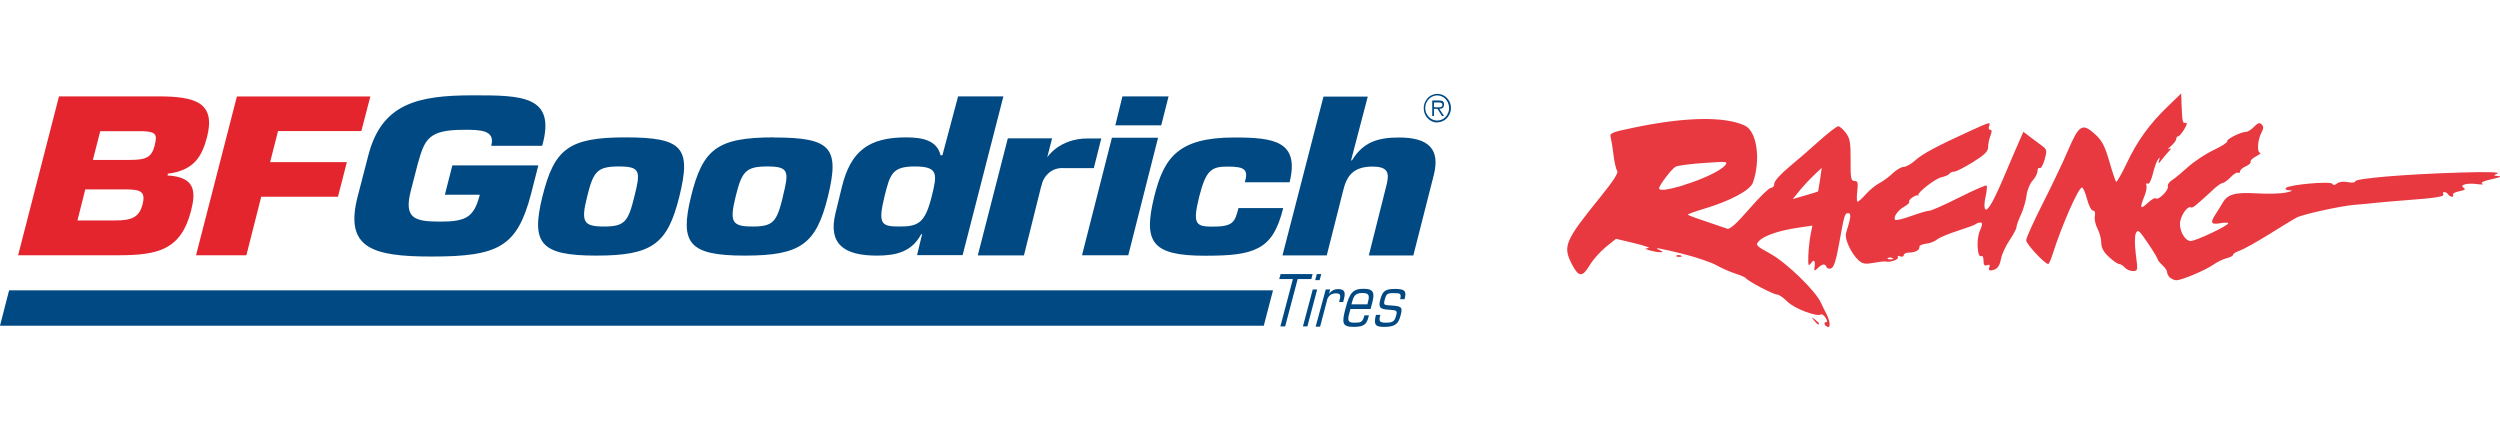 <?xml version="1.0" encoding="UTF-8"?> <svg xmlns="http://www.w3.org/2000/svg" xmlns:xlink="http://www.w3.org/1999/xlink" id="a" width="214" height="36" viewBox="0 0 214 36"><defs><clipPath id="b"><rect y="8.02" width="124.19" height="19.96" style="fill:none;"></rect></clipPath></defs><g style="clip-path:url(#b); fill:none;"><path d="m122.75,9.17v-.4h.38c.16,0,.34.02.34.2,0,.25-.29.22-.47.22l-.25-.02Zm.46.15c.23,0,.4-.11.4-.37s-.11-.35-.45-.35h-.56v1.33h.15v-.61h.3l.38.61h.18l-.4-.61h0Zm-.18,1.15c.23,0,.46-.07.65-.21.19-.13.34-.33.43-.55.09-.22.11-.47.07-.7-.04-.23-.15-.45-.32-.62-.16-.17-.37-.29-.6-.33-.23-.05-.46-.02-.67.07-.22.09-.4.25-.52.45-.13.2-.2.44-.2.68,0,.33.12.64.34.87.22.23.52.36.83.36h0Zm0-.15c-.2,0-.4-.06-.57-.18-.17-.12-.3-.29-.38-.48-.08-.2-.1-.41-.06-.62.04-.21.14-.4.28-.55.14-.15.33-.25.52-.3.2-.04.41-.02.59.06.19.08.35.22.46.4.11.18.17.39.17.6,0,.14-.02.28-.08.41-.05.13-.12.25-.22.35-.09.1-.21.18-.33.23-.12.05-.26.08-.39.08Zm-43.28,6.51c-.56,2.24-1.14,2.56-2.71,2.56s-1.92-.15-1.33-2.56c.48-1.96.68-2.58,2.6-2.58,2.03,0,1.92.66,1.44,2.58h0Zm2.26-8.57l-1.34,5.03h-.16c-.31-1.28-1.54-1.53-2.95-1.53-3.21,0-4.74,1.19-5.49,4.22l-.55,2.26c-.65,2.63.7,3.64,3.54,3.64,1.67,0,2.99-.33,3.79-1.83h.08l-.43,1.79h3.9l3.49-13.59h-3.89Zm14.56,13.59h-3.95l2.56-10.06h3.95l-2.55,10.06Zm-.49-13.6l-.61,2.48h3.93l.63-2.48h-3.95Zm13.76,9.57c-.46,1.85-1.08,2.86-2.14,3.41-1.05.55-2.46.66-4.55.66-4.55,0-5.31-1.15-4.35-5.05.83-3.36,2.06-5.07,6.86-5.07,3.37,0,5.6.3,4.73,3.83h-3.83c.15-.53.16-.85-.05-1.06-.22-.21-.64-.28-1.45-.28-1.37,0-1.84.32-2.41,2.58-.57,2.32-.32,2.56,1.14,2.56,1.74,0,1.92-.36,2.22-1.59h3.84m-67.8-5.34c.38-1.37-1.03-1.36-2.32-1.36-3.09,0-3.38.8-3.99,2.99l-.57,2.21c-.62,2.39.3,2.66,2.53,2.66s2.88-.4,3.37-2.3h-2.99l.64-2.51h7.36l-.61,2.39c-1.19,4.58-2.78,5.41-8.53,5.41-5.07,0-7.46-.72-6.33-5.12l.91-3.51c1.14-4.48,4.25-5.17,8.98-5.17,4.17,0,7.13.02,5.91,4.32,0,0-4.36,0-4.36,0Zm73.58,1.26h.1c.94-1.56,2.21-1.96,4.02-1.96,2.59,0,3.52,1.03,2.99,3.18l-1.76,6.92h-3.81l1.55-6.17c.22-.96.02-1.44-1.23-1.44-1.72,0-2.23.87-2.52,2.07l-1.4,5.53h-3.79l3.51-13.59h3.79l-1.43,5.46m-61.35,3.1c-.53,2.15-.82,2.56-2.6,2.56s-1.98-.4-1.44-2.56c.53-2.16.86-2.58,2.72-2.58s1.86.43,1.32,2.58h0Zm-.76-5.07c-4.89,0-6.1,1.01-7.11,5.07-.98,3.98-.2,5.05,4.6,5.05s6.11-.98,7.12-5.05c1.04-4.19.3-5.07-4.61-5.07h0Zm13.48,5.07c-.53,2.15-.81,2.56-2.6,2.56s-1.98-.4-1.45-2.56c.53-2.16.87-2.58,2.72-2.58s1.86.43,1.32,2.58h0Zm-.76-5.07c-4.89,0-6.11,1.01-7.11,5.07-.97,3.98-.2,5.05,4.6,5.05s6.11-.98,7.12-5.05c1.02-4.19.28-5.06-4.63-5.06" style="fill:#014983;"></path><path d="m13.26,12.39c-.28,1.08-.7,1.3-2.21,1.3h-3.1l.63-2.46h3.62c1.2.03,1.26.34,1.05,1.16Zm-1.06,5.11c-.28,1.1-.93,1.37-2.33,1.37h-3.24l.67-2.66h3.34c1.4,0,1.85.16,1.56,1.29m1.33-9.25H5.05l-3.5,13.6h8.56c3.41,0,5.38-.46,6.24-3.79.44-1.7.35-2.91-2.01-3.04l.03-.15c2.2-.29,2.9-1.41,3.35-3.13.76-2.97-.99-3.49-4.2-3.49m6.76,0l-3.5,13.6h4.31l1.27-5.01h6.57l.76-2.96h-6.57l.68-2.66h7.13l.77-2.96h-11.42Z" style="fill:#e5252d;"></path><path d="m89.14,15.89l-1.49,5.97h-3.95l2.57-10.02h3.79l-.42,1.63s1.01-1.62,3.49-1.62h1.14l-.64,2.54h-2.59c-.44-.03-.88.1-1.22.38-.35.29-.59.69-.67,1.14M.78,24.85l-.78,3.03h108.18l.79-3.03H.78Zm108.84-1.39l-.12.43h1.17l-1.07,4.05h.41l1.07-4.05h1.17l.11-.43s-2.75,0-2.75,0Zm2.75,1.32l-.84,3.16h.38l.84-3.16h-.38Zm.35-1.32l-.14.52h.38l.14-.52h-.38,0Zm.76,1.32h.38l-.1.4c.08-.14.2-.26.35-.33.14-.08.3-.11.46-.1.48,0,.64.21.47.85l-.07.25h-.34c.16-.58.14-.74-.29-.74-.18,0-.36.05-.5.17-.14.12-.23.29-.26.48l-.58,2.2h-.38l.86-3.17h0Zm3.84,1.67l.13-.48c.23-.86.18-1.25-.72-1.25s-1.2.32-1.54,1.63c-.35,1.3-.31,1.63.68,1.63.91,0,1.12-.24,1.28-.87l.03-.12h-.38c-.17.62-.3.63-.9.63-.52,0-.58-.2-.38-.88l.08-.29h1.73Zm-1.64-.4c.18-.67.27-.97.94-.97s.61.3.43.97h-1.37Zm2.48.9c-.15.54-.09.67.47.67s.76-.09.88-.62c.11-.4.08-.45-.63-.49-.71-.04-.92-.16-.73-.86.19-.7.38-.92,1.26-.92s1,.21.82.88h-.38c.13-.49,0-.52-.55-.52s-.63.06-.76.54c-.13.49-.08.48.55.52.88.06.99.13.81.82-.18.69-.41,1.01-1.38,1.01-.69,0-.99-.08-.74-1.03,0,0,.37,0,.37,0Z" style="fill:#014983;"></path></g><path id="c" d="m156.21,27.78c-.07-.11-.03-.2.09-.2.14,0,.13-.13-.03-.38-.13-.21-.32-.34-.41-.28-.36.22-2.31-.53-2.87-1.11-.32-.33-.72-.6-.88-.6-.31,0-2.47-1.13-2.65-1.39-.06-.08-.46-.26-.91-.4-.44-.14-1.17-.46-1.61-.71s-1.73-.69-2.85-.97c-2.09-.52-2.69-.62-1.98-.31q.4.17,0,.16c-.22,0-.63-.08-.91-.16-.43-.14-.44-.16-.1-.19.22-.02-.31-.21-1.18-.42l-1.59-.38-.88.71c-.48.39-1.11,1.1-1.39,1.58-.61,1.02-.93,1-1.51-.12-.79-1.54-.61-1.98,2.46-5.77,1.1-1.36,1.55-2.06,1.42-2.22-.1-.13-.24-.73-.31-1.33-.07-.6-.18-1.28-.24-1.51-.11-.39.03-.45,1.95-.85,4.38-.92,7.74-.99,9.51-.19,1.05.47,1.4,2.91.71,4.89-.23.66-1.96,1.58-4.18,2.24-.81.24-1.44.47-1.4.51.07.07.98.39,3.39,1.2.22.07.81-.46,1.88-1.7.86-.99,1.69-1.8,1.85-1.8s.29-.16.29-.37.55-.82,1.26-1.41c.69-.57,1.87-1.59,2.62-2.27.75-.67,1.46-1.22,1.59-1.22s.42.25.65.56c.36.48.42.83.41,2.34-.01,1.54.03,1.78.33,1.78s.32.15.24.89c-.06.49-.04.89.03.89s.39-.29.71-.65c.32-.36.84-.78,1.15-.94.31-.16.83-.54,1.14-.84.31-.3.74-.55.94-.55s.65-.25.99-.56c.62-.56,1.83-1.21,4.68-2.51,1.76-.8,1.8-.81,1.64-.41-.06.16-.02.3.1.3.15,0,.16.16.02.51-.11.28-.2.72-.2.98,0,.36-.3.66-1.3,1.28-.72.45-1.44.81-1.6.81s-.35.08-.41.18c-.06.1-.38.24-.7.31-.51.11-2.07,1.32-1.96,1.52.02.04,0,.05-.04.03-.17-.09-.83.37-.74.52.05.09-.13.28-.41.43-.55.29-1,.94-.79,1.14.07.07.69-.08,1.37-.33.69-.25,1.38-.45,1.55-.45.17,0,1.31-.51,2.55-1.13,1.24-.62,2.29-1.09,2.35-1.03.06.06.02.5-.09.98-.12.52-.12.94-.02,1.05.21.21.72-.69,1.72-3.06.38-.91.89-2.08,1.12-2.61l.42-.96.55.42c.3.23.77.58,1.03.77.44.32.46.4.24,1.19-.13.46-.32.79-.42.73-.11-.06-.19.05-.19.25s-.19.57-.42.82c-.23.25-.47.82-.52,1.28-.06.46-.27,1.19-.48,1.64s-.38.92-.38,1.06-.27.65-.59,1.12c-.33.48-.65,1.18-.73,1.57-.13.7-.34.95-.86,1.02-.16.02-.22-.08-.15-.26.08-.21.03-.27-.19-.19-.22.08-.3-.02-.3-.39,0-.28-.08-.45-.18-.39-.35.22-.46-1.4-.14-2.15.24-.56.25-.72.05-.72-.14,0-.32.06-.39.13-.07.07-.78.33-1.56.58-.78.25-1.57.58-1.76.74-.18.16-.61.33-.94.36-.33.04-.59.16-.57.27.04.27-.35.49-.89.49-.25,0-.45.1-.45.22s-.14.17-.31.1c-.17-.07-.26-.03-.19.07.12.19-.65.47-1.02.38-.1-.03-.58.02-1.06.11-.71.13-.94.09-1.28-.21-.63-.57-1.23-1.85-1.08-2.33.42-1.36.46-1.71.19-1.71-.31,0-.33.09-.81,2.75-.23,1.28-.43,1.89-.65,1.97-.17.07-.35.01-.4-.11-.11-.32-.36-.29-.75.09-.25.25-.32.26-.29.05.1-.68,0-.86-.28-.49-.24.32-.26.25-.24-.61.02-.53.1-1.33.19-1.78l.16-.81-1.28.19c-1.6.24-2.87.67-3.3,1.14-.31.34-.25.4.98,1.08,1.38.76,3.85,3.15,4.33,4.19.15.33.36.76.47.96.28.54.37,1.12.16,1.12-.1,0-.23-.09-.3-.2h0Zm5.77-5.7c-.15-.06-.32-.05-.39.02-.07.07.05.11.26.1.23,0,.28-.06.12-.12h0Zm-6.35-5.7s.09-.48.17-1.02l.14-.99-.64.6c-.35.33-.91.93-1.24,1.33l-.6.74,1.07-.31c.59-.17,1.08-.32,1.09-.34h0Zm-11.47-.55c1.63-.5,3.1-1.2,3.51-1.68.27-.33.17-.34-1.81-.2-1.15.08-2.25.22-2.43.32-.33.18-1.41,1.59-1.41,1.85,0,.24.73.15,2.14-.28h0Zm11.12,11.6c-.25-.32-.24-.32.08-.08.19.15.35.31.35.35,0,.16-.17.06-.43-.27h0Zm30.46-3.67c-.13-.13-.24-.34-.24-.47s-.18-.39-.4-.59-.4-.43-.4-.5-.38-.71-.84-1.39c-.76-1.12-.86-1.2-1.03-.84-.11.24-.11.97,0,1.82.18,1.38.17,1.41-.26,1.41-.24,0-.55-.13-.69-.3-.14-.16-.35-.3-.48-.3-.12,0-.52-.27-.88-.61-.46-.42-.65-.79-.65-1.2,0-.33-.14-.87-.32-1.21-.18-.34-.28-.82-.23-1.08.06-.3,0-.47-.16-.47-.14,0-.37-.45-.51-.99-.14-.55-.34-.99-.43-.99-.3,0-1.71,3.19-2.48,5.61-.16.52-.35.94-.41.94-.29,0-1.89-1.71-1.89-2.03,0-.2.63-1.59,1.39-3.09s1.76-3.58,2.2-4.62c.94-2.2,1.23-2.36,2.33-1.35.57.52.82,1,1.2,2.31.26.91.53,1.7.58,1.75s.46-.65.9-1.58c.92-1.94,1.95-3.37,3.54-4.9l1.13-1.09.03.89c.06,1.56.09,1.68.34,1.63.17-.04.14.14-.11.55-.2.33-.43.6-.52.6s-.16.1-.16.22-.2.39-.45.61c-.25.22-.32.33-.15.25.21-.1.19-.03-.06.23-.2.21-.49.56-.65.78q-.29.4-.17,0c.1-.32.08-.34-.09-.1-.12.16-.32.72-.44,1.24-.14.56-.32.89-.44.82-.12-.07-.16,0-.11.15.06.15-.02.58-.18.95-.41,1.01-.34,1.15.29.56.31-.3.63-.48.71-.4.2.2,1.13-.73,1.02-1.02-.05-.14.11-.39.37-.55s.87-.68,1.37-1.13,1.47-1.1,2.17-1.43c.69-.33,1.22-.67,1.17-.75-.11-.17,1.16-.81,1.6-.81.16,0,.47-.2.7-.44.32-.33.47-.38.65-.2s.17.35-.03.73c-.32.59-.39,1.69-.1,1.7.11,0-.05.14-.36.31-.31.16-.51.37-.46.46s-.12.26-.4.38-.5.32-.5.44-.08.17-.17.11c-.09-.06-.38.12-.64.39-.26.27-.56.49-.67.49s-.43.22-.72.48c-1.61,1.49-1.87,1.7-2.01,1.61-.24-.14-.75.5-.9,1.14-.17.72.35,1.74.89,1.74.43,0,3.21-1.31,3.21-1.52,0-.07-.32-.07-.7,0-.8.13-.87-.04-.35-.83.19-.29.45-.71.57-.92.41-.73,1.07-.92,2.9-.81.94.06,2.07.03,2.52-.07.54-.11.65-.18.31-.19-.3-.01-.42-.09-.3-.21.3-.28,3.79-.59,3.95-.35.09.14.23.13.42-.03.17-.14.54-.19.92-.11.37.07.63.04.63-.07,0-.25,4.32-.61,8.96-.75,2.32-.07,3.48-.04,3.22.08-.38.17-.37.19.1.22.3.02.06.13-.6.27-.7.15-1,.29-.81.38.17.08-.03.09-.43.04-.88-.12-1.56.07-1.15.32.19.12.07.2-.38.29-.36.07-.6.21-.54.3.06.1.02.17-.09.17s-.26-.09-.33-.2c-.07-.11-.21-.2-.33-.2s-.15.08-.08.19c.12.2-.66.32-3.21.51-.89.07-2.03.16-2.55.22-.52.06-1.33.13-1.81.17-1.17.09-4.45.81-4.98,1.09-.24.12-1.3.77-2.36,1.43s-2.19,1.29-2.51,1.4c-.32.11-.58.27-.58.36s-.24.22-.54.29c-.3.07-.81.32-1.14.55-.68.48-2.7,1.33-3.16,1.34-.17,0-.42-.1-.55-.23h0Zm-42.25-1.87c.07-.07.24-.07.39-.02.16.06.11.11-.12.12-.21,0-.33-.04-.26-.1h0Z" style="fill:rgba(229,37,45,.91);"></path></svg> 